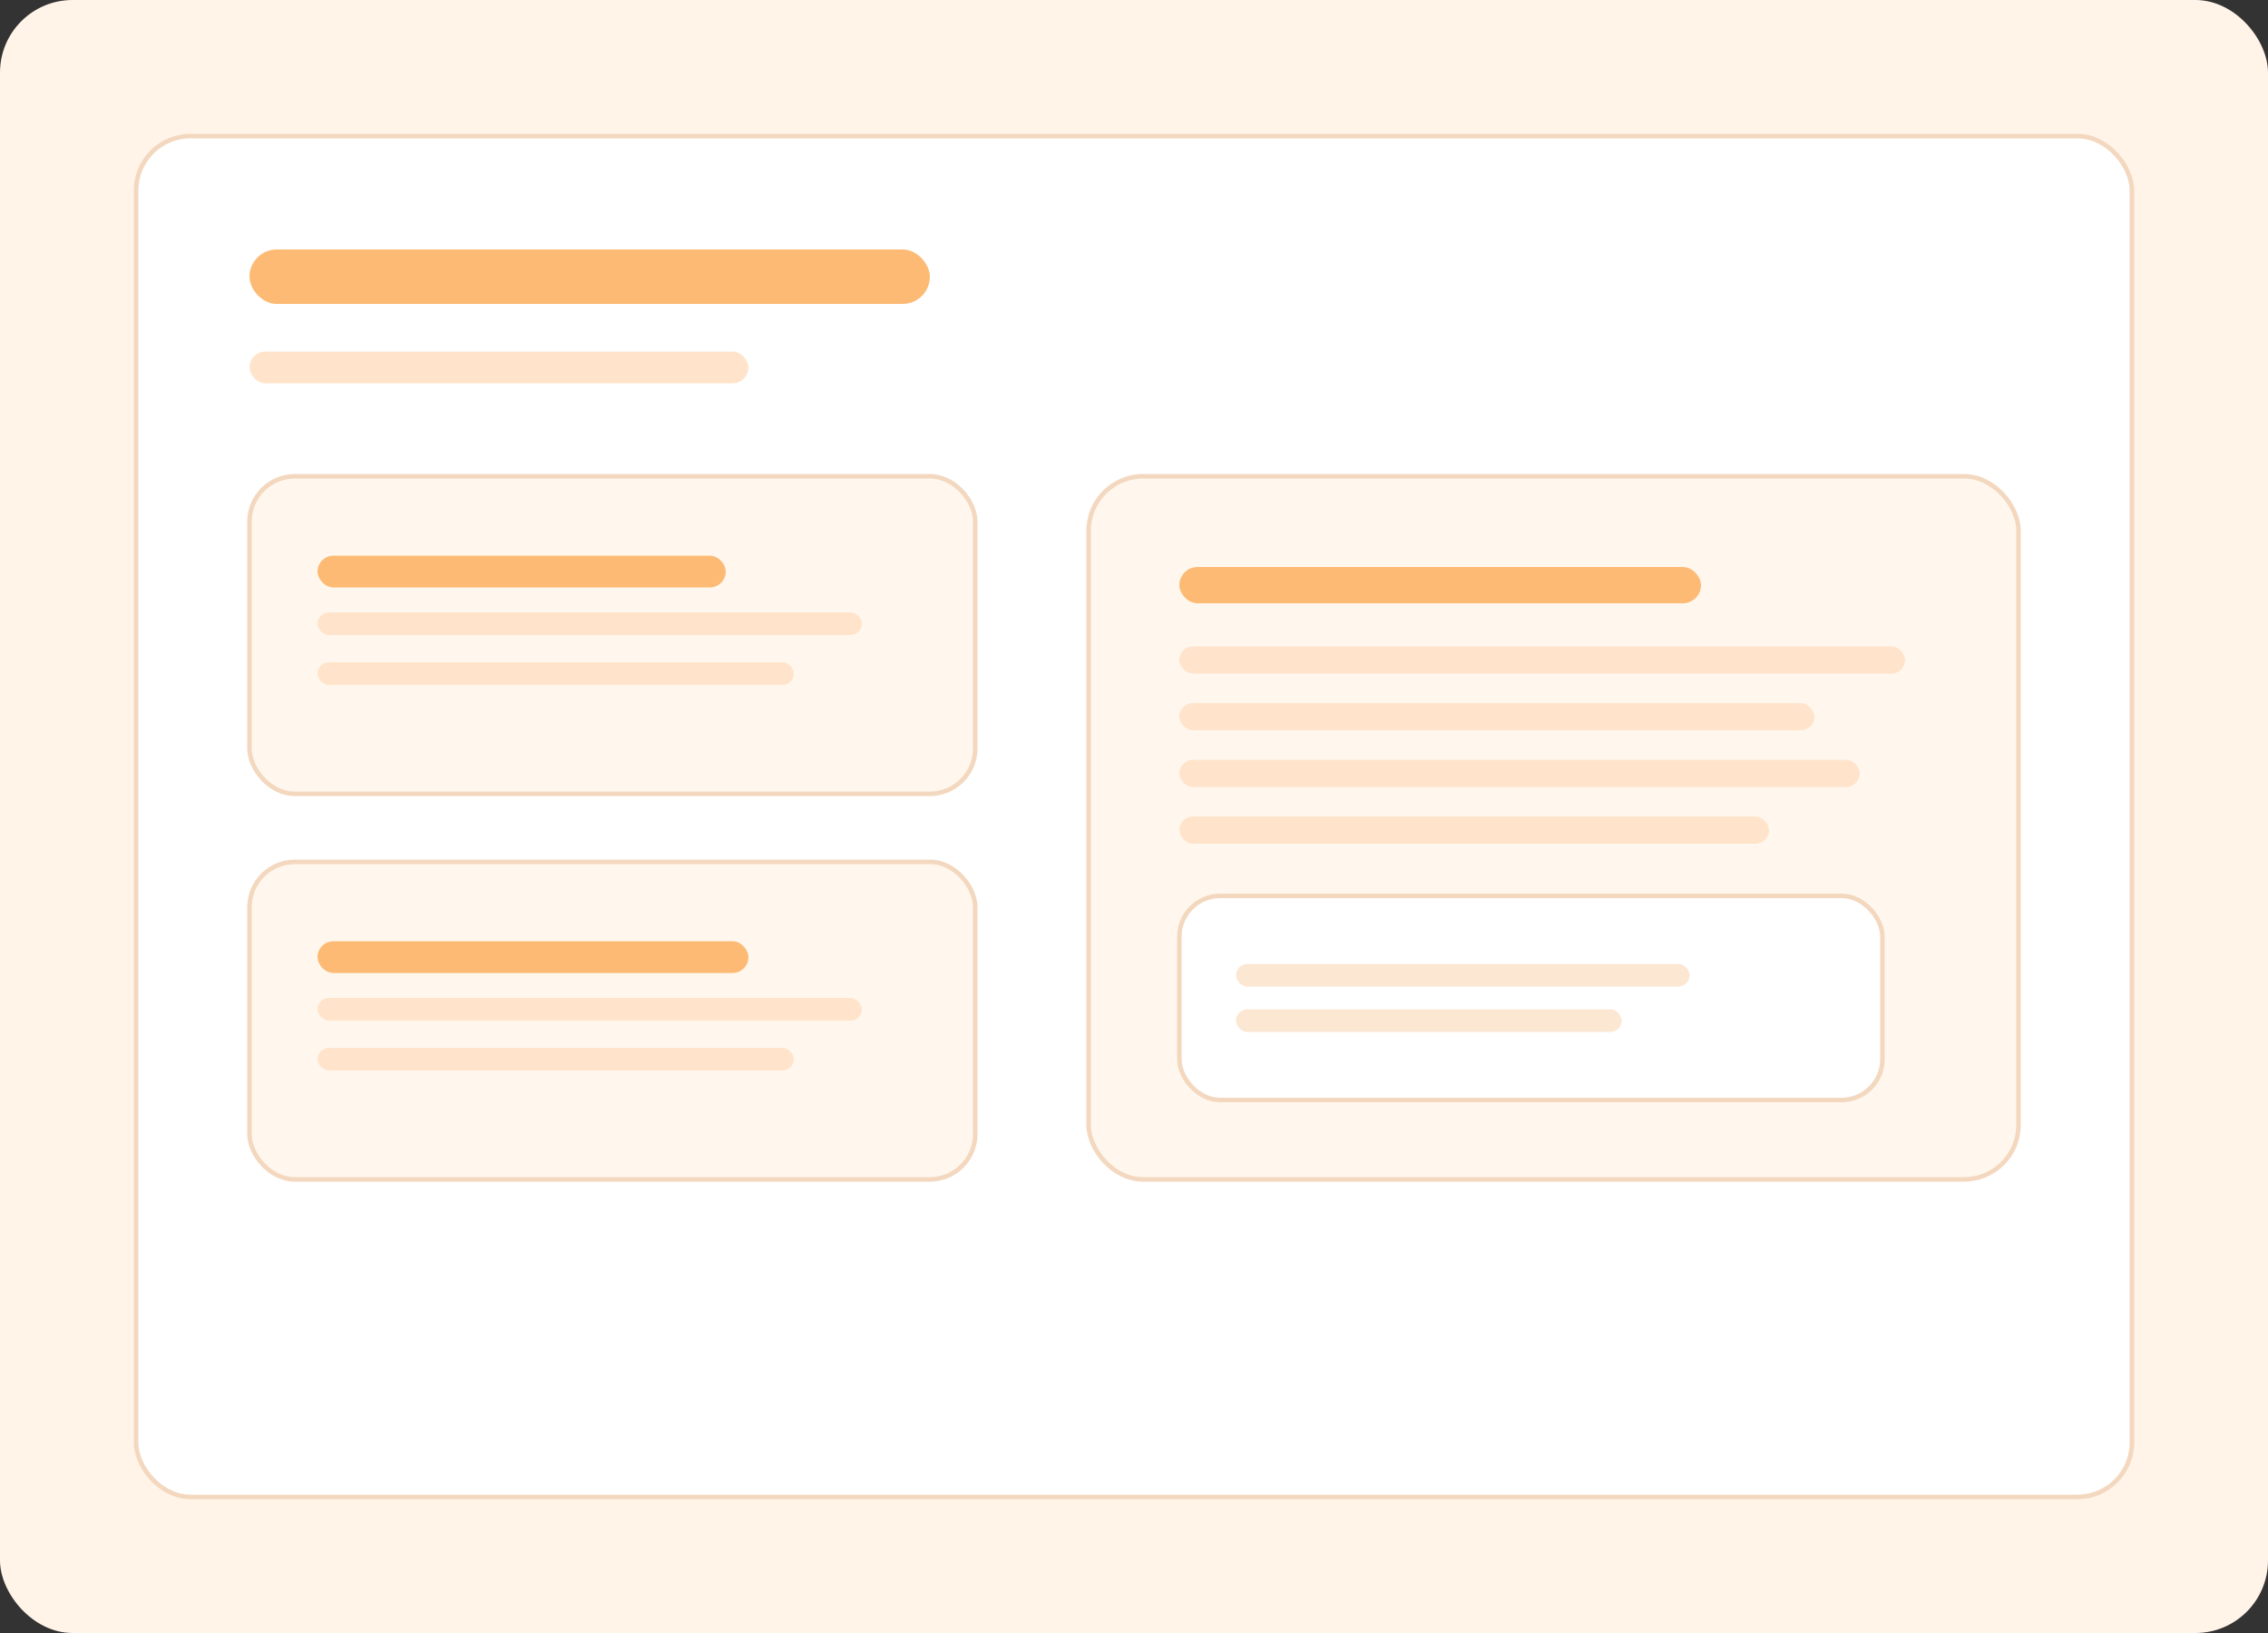 <svg width="1000" height="720" viewBox="0 0 1000 720" fill="none" xmlns="http://www.w3.org/2000/svg">
  <rect x="0" y="0" width="1000" height="720" fill="#333333" stroke="none"/>
  <rect width="1000" height="720" rx="32" fill="#FFF4E7"/>
  <rect x="60" y="60" width="880" height="600" rx="24" fill="#FFFFFF" stroke="#F3D8BF" stroke-width="2"/>
  <rect x="110" y="110" width="300" height="24" rx="12" fill="#FDBA74"/>
  <rect x="110" y="155" width="220" height="14" rx="7" fill="#FFE4CB"/>

  <rect x="110" y="210" width="320" height="140" rx="20" fill="#FFF7ED" stroke="#F3D8BF" stroke-width="2"/>
  <rect x="140" y="245" width="180" height="14" rx="7" fill="#FDBA74"/>
  <rect x="140" y="270" width="240" height="10" rx="5" fill="#FFE4CB"/>
  <rect x="140" y="292" width="210" height="10" rx="5" fill="#FFE4CB"/>

  <rect x="110" y="380" width="320" height="140" rx="20" fill="#FFF7ED" stroke="#F3D8BF" stroke-width="2"/>
  <rect x="140" y="415" width="190" height="14" rx="7" fill="#FDBA74"/>
  <rect x="140" y="440" width="240" height="10" rx="5" fill="#FFE4CB"/>
  <rect x="140" y="462" width="210" height="10" rx="5" fill="#FFE4CB"/>

  <rect x="480" y="210" width="410" height="310" rx="24" fill="#FFF7ED" stroke="#F3D8BF" stroke-width="2"/>
  <rect x="520" y="250" width="230" height="16" rx="8" fill="#FDBA74"/>
  <rect x="520" y="285" width="320" height="12" rx="6" fill="#FFE4CB"/>
  <rect x="520" y="310" width="280" height="12" rx="6" fill="#FFE4CB"/>
  <rect x="520" y="335" width="300" height="12" rx="6" fill="#FFE4CB"/>
  <rect x="520" y="360" width="260" height="12" rx="6" fill="#FFE4CB"/>

  <rect x="520" y="395" width="310" height="90" rx="18" fill="#FFFFFF" stroke="#F3D8BF" stroke-width="2"/>
  <rect x="545" y="425" width="200" height="10" rx="5" fill="#FCE7D3"/>
  <rect x="545" y="445" width="170" height="10" rx="5" fill="#FCE7D3"/>
</svg>
